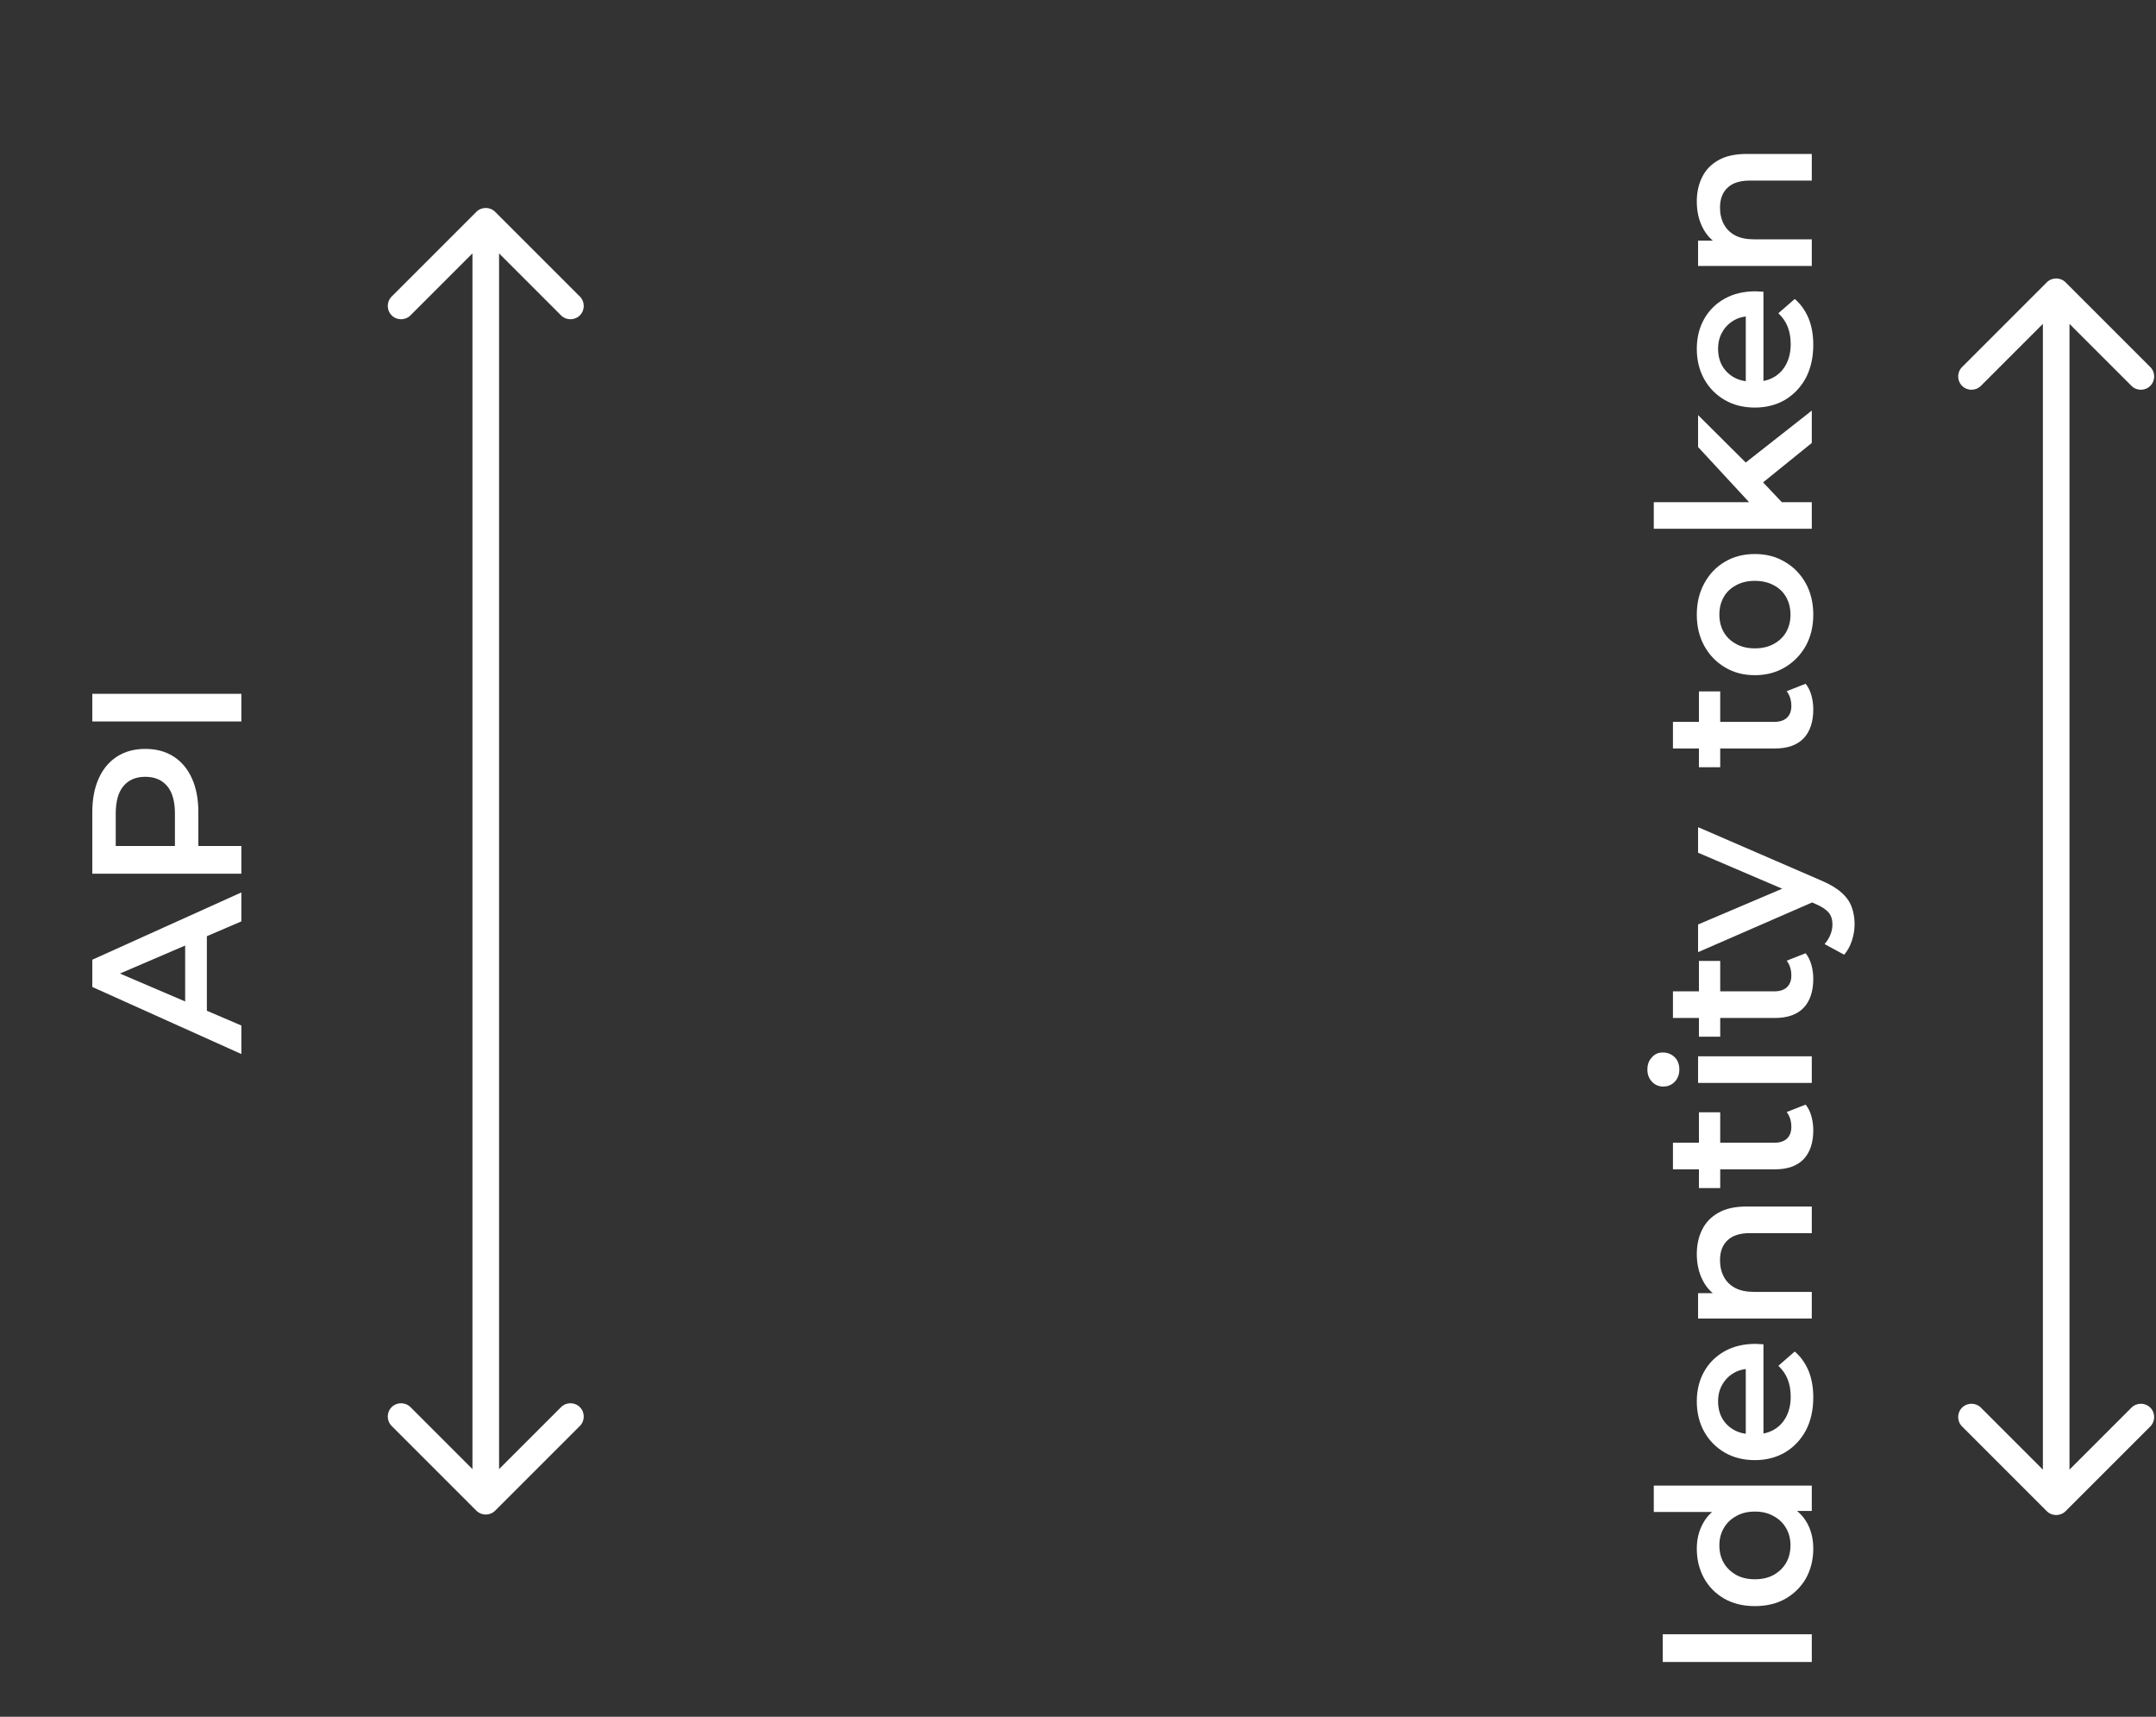<svg xmlns="http://www.w3.org/2000/svg" width="162" height="129" viewBox="0 0 162 129" fill="none"><rect x="0" y="0" width="162" height="129" fill="#333333" stroke="none"/><path fill-rule="evenodd" clip-rule="evenodd" d="M35.793 15.919L29.429 22.282C29.038 22.673 29.038 23.306 29.429 23.697C29.819 24.087 30.452 24.087 30.843 23.697L35.5 19.04L35.5 70.513H35.5V110.39L30.843 105.733C30.452 105.343 29.819 105.343 29.429 105.733C29.038 106.124 29.038 106.757 29.429 107.148L35.793 113.512C36.183 113.902 36.816 113.902 37.207 113.512L43.571 107.148C43.961 106.757 43.961 106.124 43.571 105.733C43.18 105.343 42.547 105.343 42.157 105.733L37.5 110.39V58.917H37.5L37.5 19.04L42.157 23.697C42.547 24.087 43.18 24.087 43.571 23.697C43.961 23.306 43.961 22.673 43.571 22.282L37.207 15.919C36.816 15.528 36.183 15.528 35.793 15.919Z" fill="white"></path><path fill-rule="evenodd" clip-rule="evenodd" d="M153.793 113.55L147.429 107.186C147.038 106.795 147.038 106.162 147.429 105.771C147.819 105.381 148.452 105.381 148.843 105.771L153.5 110.428V61.902H153.5V24.337L148.843 28.994C148.452 29.384 147.819 29.384 147.429 28.994C147.038 28.603 147.038 27.97 147.429 27.58L153.793 21.216C154.183 20.825 154.816 20.825 155.207 21.216L161.571 27.58C161.961 27.97 161.961 28.603 161.571 28.994C161.18 29.384 160.547 29.384 160.157 28.994L155.5 24.337V72.863H155.5V110.428L160.157 105.771C160.547 105.381 161.18 105.381 161.571 105.771C161.961 106.162 161.961 106.795 161.571 107.186L155.207 113.55C154.816 113.94 154.183 113.94 153.793 113.55Z" fill="white"></path><path d="M18.136 79.201L6.936 74.162V72.114L18.136 67.058V69.234L8.04 73.57V72.737L18.136 77.058V79.201ZM15.544 76.882L13.912 76.322V70.273L15.544 69.713V76.882ZM18.136 65.649H6.936L6.936 61.041C6.936 60.049 7.096 59.201 7.416 58.497C7.736 57.782 8.194 57.233 8.792 56.849C9.389 56.465 10.098 56.273 10.92 56.273C11.741 56.273 12.45 56.465 13.048 56.849C13.645 57.233 14.104 57.782 14.424 58.497C14.744 59.201 14.904 60.049 14.904 61.041V64.497L13.928 63.569H18.136V65.649ZM14.152 63.569L13.144 64.497V61.137C13.144 60.22 12.952 59.532 12.568 59.073C12.173 58.604 11.624 58.369 10.92 58.369C10.205 58.369 9.656 58.604 9.272 59.073C8.888 59.532 8.696 60.22 8.696 61.137V64.497L7.672 63.569H14.152ZM18.136 54.212H6.936V52.132H18.136V54.212Z" fill="white"></path><path d="M136.136 124.881H124.936V122.801H136.136V124.881ZM136.248 116.364C136.248 117.185 136.066 117.926 135.704 118.588C135.33 119.238 134.818 119.75 134.168 120.124C133.517 120.497 132.749 120.684 131.864 120.684C130.978 120.684 130.21 120.497 129.56 120.124C128.909 119.75 128.402 119.238 128.04 118.588C127.677 117.926 127.496 117.185 127.496 116.364C127.496 115.649 127.656 115.009 127.976 114.444C128.285 113.878 128.76 113.43 129.4 113.1C130.04 112.769 130.861 112.604 131.864 112.604C132.856 112.604 133.677 112.764 134.328 113.084C134.968 113.404 135.448 113.846 135.768 114.412C136.088 114.977 136.248 115.628 136.248 116.364ZM134.536 116.124C134.536 115.644 134.429 115.217 134.216 114.844C134.002 114.46 133.693 114.156 133.288 113.932C132.882 113.697 132.408 113.58 131.864 113.58C131.309 113.58 130.834 113.697 130.44 113.932C130.034 114.156 129.725 114.46 129.512 114.844C129.298 115.217 129.192 115.644 129.192 116.124C129.192 116.604 129.298 117.036 129.512 117.42C129.725 117.793 130.034 118.097 130.44 118.332C130.834 118.556 131.309 118.668 131.864 118.668C132.408 118.668 132.882 118.556 133.288 118.332C133.693 118.097 134.002 117.793 134.216 117.42C134.429 117.036 134.536 116.604 134.536 116.124ZM136.136 113.532H134.12L131.848 113.452L129.576 113.612H124.264V111.628H136.136V113.532ZM136.248 104.995C136.248 105.945 136.061 106.777 135.688 107.491C135.304 108.195 134.781 108.745 134.12 109.139C133.458 109.523 132.706 109.715 131.864 109.715C131.01 109.715 130.258 109.529 129.608 109.155C128.946 108.771 128.429 108.249 128.056 107.587C127.682 106.915 127.496 106.153 127.496 105.299C127.496 104.467 127.677 103.726 128.04 103.075C128.402 102.425 128.914 101.913 129.576 101.539C130.237 101.166 131.016 100.979 131.912 100.979C131.997 100.979 132.093 100.985 132.2 100.995C132.306 100.995 132.408 101.001 132.504 101.011V108.131H131.176V102.067L131.592 102.851C131.101 102.841 130.669 102.942 130.296 103.155C129.922 103.369 129.629 103.662 129.416 104.035C129.202 104.398 129.096 104.819 129.096 105.299C129.096 105.79 129.202 106.222 129.416 106.595C129.629 106.958 129.928 107.246 130.312 107.459C130.685 107.662 131.128 107.763 131.64 107.763H131.96C132.472 107.763 132.925 107.646 133.32 107.411C133.714 107.177 134.018 106.846 134.232 106.419C134.445 105.993 134.552 105.502 134.552 104.947C134.552 104.467 134.477 104.035 134.328 103.651C134.178 103.267 133.944 102.926 133.624 102.627L134.856 101.555C135.304 101.939 135.65 102.425 135.896 103.011C136.13 103.587 136.248 104.249 136.248 104.995ZM127.496 94.226C127.496 93.543 127.629 92.936 127.896 92.402C128.162 91.858 128.573 91.431 129.128 91.122C129.672 90.813 130.376 90.658 131.24 90.658H136.136V92.658H131.496C130.738 92.658 130.173 92.84 129.8 93.202C129.426 93.554 129.24 94.05 129.24 94.69C129.24 95.159 129.336 95.576 129.528 95.938C129.72 96.301 130.008 96.584 130.392 96.786C130.765 96.978 131.24 97.074 131.816 97.074H136.136V99.074H127.592V97.17H129.896L129.192 97.506C128.648 97.207 128.232 96.775 127.944 96.21C127.645 95.634 127.496 94.973 127.496 94.226ZM136.248 84.921C136.248 85.86 136.008 86.585 135.528 87.097C135.037 87.609 134.317 87.865 133.368 87.865H125.704V85.865H133.32C133.725 85.865 134.04 85.764 134.264 85.561C134.488 85.348 134.6 85.054 134.6 84.681C134.6 84.233 134.482 83.86 134.248 83.561L135.672 83.001C135.864 83.236 136.008 83.524 136.104 83.865C136.2 84.206 136.248 84.558 136.248 84.921ZM129.256 89.273H127.656V83.577H129.256V89.273ZM136.136 81.372H127.592V79.372H136.136V81.372ZM126.184 80.364C126.184 80.737 126.066 81.046 125.832 81.292C125.597 81.526 125.314 81.644 124.984 81.644C124.642 81.644 124.36 81.526 124.136 81.292C123.901 81.046 123.784 80.737 123.784 80.364C123.784 79.99 123.896 79.686 124.12 79.452C124.333 79.206 124.605 79.084 124.936 79.084C125.288 79.084 125.586 79.201 125.832 79.436C126.066 79.67 126.184 79.98 126.184 80.364ZM136.248 73.547C136.248 74.485 136.008 75.211 135.528 75.723C135.037 76.235 134.317 76.491 133.368 76.491H125.704V74.491H133.32C133.725 74.491 134.04 74.389 134.264 74.187C134.488 73.973 134.6 73.68 134.6 73.307C134.6 72.859 134.482 72.485 134.248 72.187L135.672 71.627C135.864 71.861 136.008 72.149 136.104 72.491C136.2 72.832 136.248 73.184 136.248 73.547ZM129.256 77.899H127.656V72.203H129.256V77.899ZM139.352 69.45C139.352 69.866 139.282 70.282 139.144 70.698C139.005 71.114 138.813 71.46 138.568 71.738L137.096 70.938C137.277 70.735 137.421 70.506 137.528 70.25C137.634 69.994 137.688 69.732 137.688 69.466C137.688 69.103 137.597 68.81 137.416 68.586C137.234 68.362 136.93 68.154 136.504 67.962L135.384 67.466L135.144 67.306L127.592 64.074V62.154L136.824 66.154C137.464 66.42 137.97 66.719 138.344 67.05C138.717 67.37 138.978 67.732 139.128 68.138C139.277 68.532 139.352 68.97 139.352 69.45ZM136.44 67.69L127.592 71.546V69.466L134.968 66.33L136.44 67.69ZM136.248 53.298C136.248 54.236 136.008 54.962 135.528 55.474C135.037 55.986 134.317 56.242 133.368 56.242H125.704V54.242H133.32C133.725 54.242 134.04 54.141 134.264 53.938C134.488 53.724 134.6 53.431 134.6 53.058C134.6 52.61 134.482 52.236 134.248 51.938L135.672 51.378C135.864 51.612 136.008 51.901 136.104 52.242C136.2 52.583 136.248 52.935 136.248 53.298ZM129.256 57.65H127.656V51.954H129.256V57.65ZM136.248 46.19C136.248 47.065 136.061 47.843 135.688 48.526C135.304 49.209 134.781 49.747 134.12 50.142C133.458 50.537 132.706 50.734 131.864 50.734C131.01 50.734 130.258 50.537 129.608 50.142C128.946 49.747 128.429 49.209 128.056 48.526C127.682 47.843 127.496 47.065 127.496 46.19C127.496 45.305 127.682 44.521 128.056 43.838C128.429 43.145 128.941 42.606 129.592 42.222C130.242 41.827 131 41.63 131.864 41.63C132.706 41.63 133.458 41.827 134.12 42.222C134.781 42.606 135.304 43.145 135.688 43.838C136.061 44.521 136.248 45.305 136.248 46.19ZM134.536 46.19C134.536 45.699 134.429 45.262 134.216 44.878C134.002 44.494 133.693 44.195 133.288 43.982C132.882 43.758 132.408 43.646 131.864 43.646C131.309 43.646 130.834 43.758 130.44 43.982C130.034 44.195 129.725 44.494 129.512 44.878C129.298 45.262 129.192 45.694 129.192 46.174C129.192 46.665 129.298 47.102 129.512 47.486C129.725 47.859 130.034 48.158 130.44 48.382C130.834 48.606 131.309 48.718 131.864 48.718C132.408 48.718 132.882 48.606 133.288 48.382C133.693 48.158 134.002 47.859 134.216 47.486C134.429 47.102 134.536 46.67 134.536 46.19ZM134.232 38.101L131.72 38.053L127.592 33.589V31.189L131.4 34.981L132.28 36.037L134.232 38.101ZM136.136 39.733H124.264V37.733H136.136V39.733ZM136.136 33.285L132.28 36.405L130.68 35.141L136.136 30.853V33.285ZM136.248 25.905C136.248 26.855 136.061 27.687 135.688 28.401C135.304 29.105 134.781 29.655 134.12 30.049C133.458 30.433 132.706 30.625 131.864 30.625C131.01 30.625 130.258 30.439 129.608 30.065C128.946 29.681 128.429 29.159 128.056 28.497C127.682 27.825 127.496 27.063 127.496 26.209C127.496 25.377 127.677 24.636 128.04 23.985C128.402 23.335 128.914 22.823 129.576 22.449C130.237 22.076 131.016 21.889 131.912 21.889C131.997 21.889 132.093 21.895 132.2 21.905C132.306 21.905 132.408 21.911 132.504 21.921V29.041H131.176V22.977L131.592 23.761C131.101 23.751 130.669 23.852 130.296 24.065C129.922 24.279 129.629 24.572 129.416 24.945C129.202 25.308 129.096 25.729 129.096 26.209C129.096 26.7 129.202 27.132 129.416 27.505C129.629 27.868 129.928 28.156 130.312 28.369C130.685 28.572 131.128 28.673 131.64 28.673H131.96C132.472 28.673 132.925 28.556 133.32 28.321C133.714 28.087 134.018 27.756 134.232 27.329C134.445 26.903 134.552 26.412 134.552 25.857C134.552 25.377 134.477 24.945 134.328 24.561C134.178 24.177 133.944 23.836 133.624 23.537L134.856 22.465C135.304 22.849 135.65 23.335 135.896 23.921C136.13 24.497 136.248 25.159 136.248 25.905ZM127.496 15.136C127.496 14.454 127.629 13.845 127.896 13.312C128.162 12.768 128.573 12.341 129.128 12.032C129.672 11.723 130.376 11.568 131.24 11.568H136.136V13.568H131.496C130.738 13.568 130.173 13.749 129.8 14.112C129.426 14.464 129.24 14.96 129.24 15.6C129.24 16.07 129.336 16.485 129.528 16.848C129.72 17.211 130.008 17.494 130.392 17.696C130.765 17.888 131.24 17.984 131.816 17.984H136.136V19.984H127.592V18.08H129.896L129.192 18.416C128.648 18.117 128.232 17.686 127.944 17.12C127.645 16.544 127.496 15.883 127.496 15.136Z" fill="white"></path></svg>